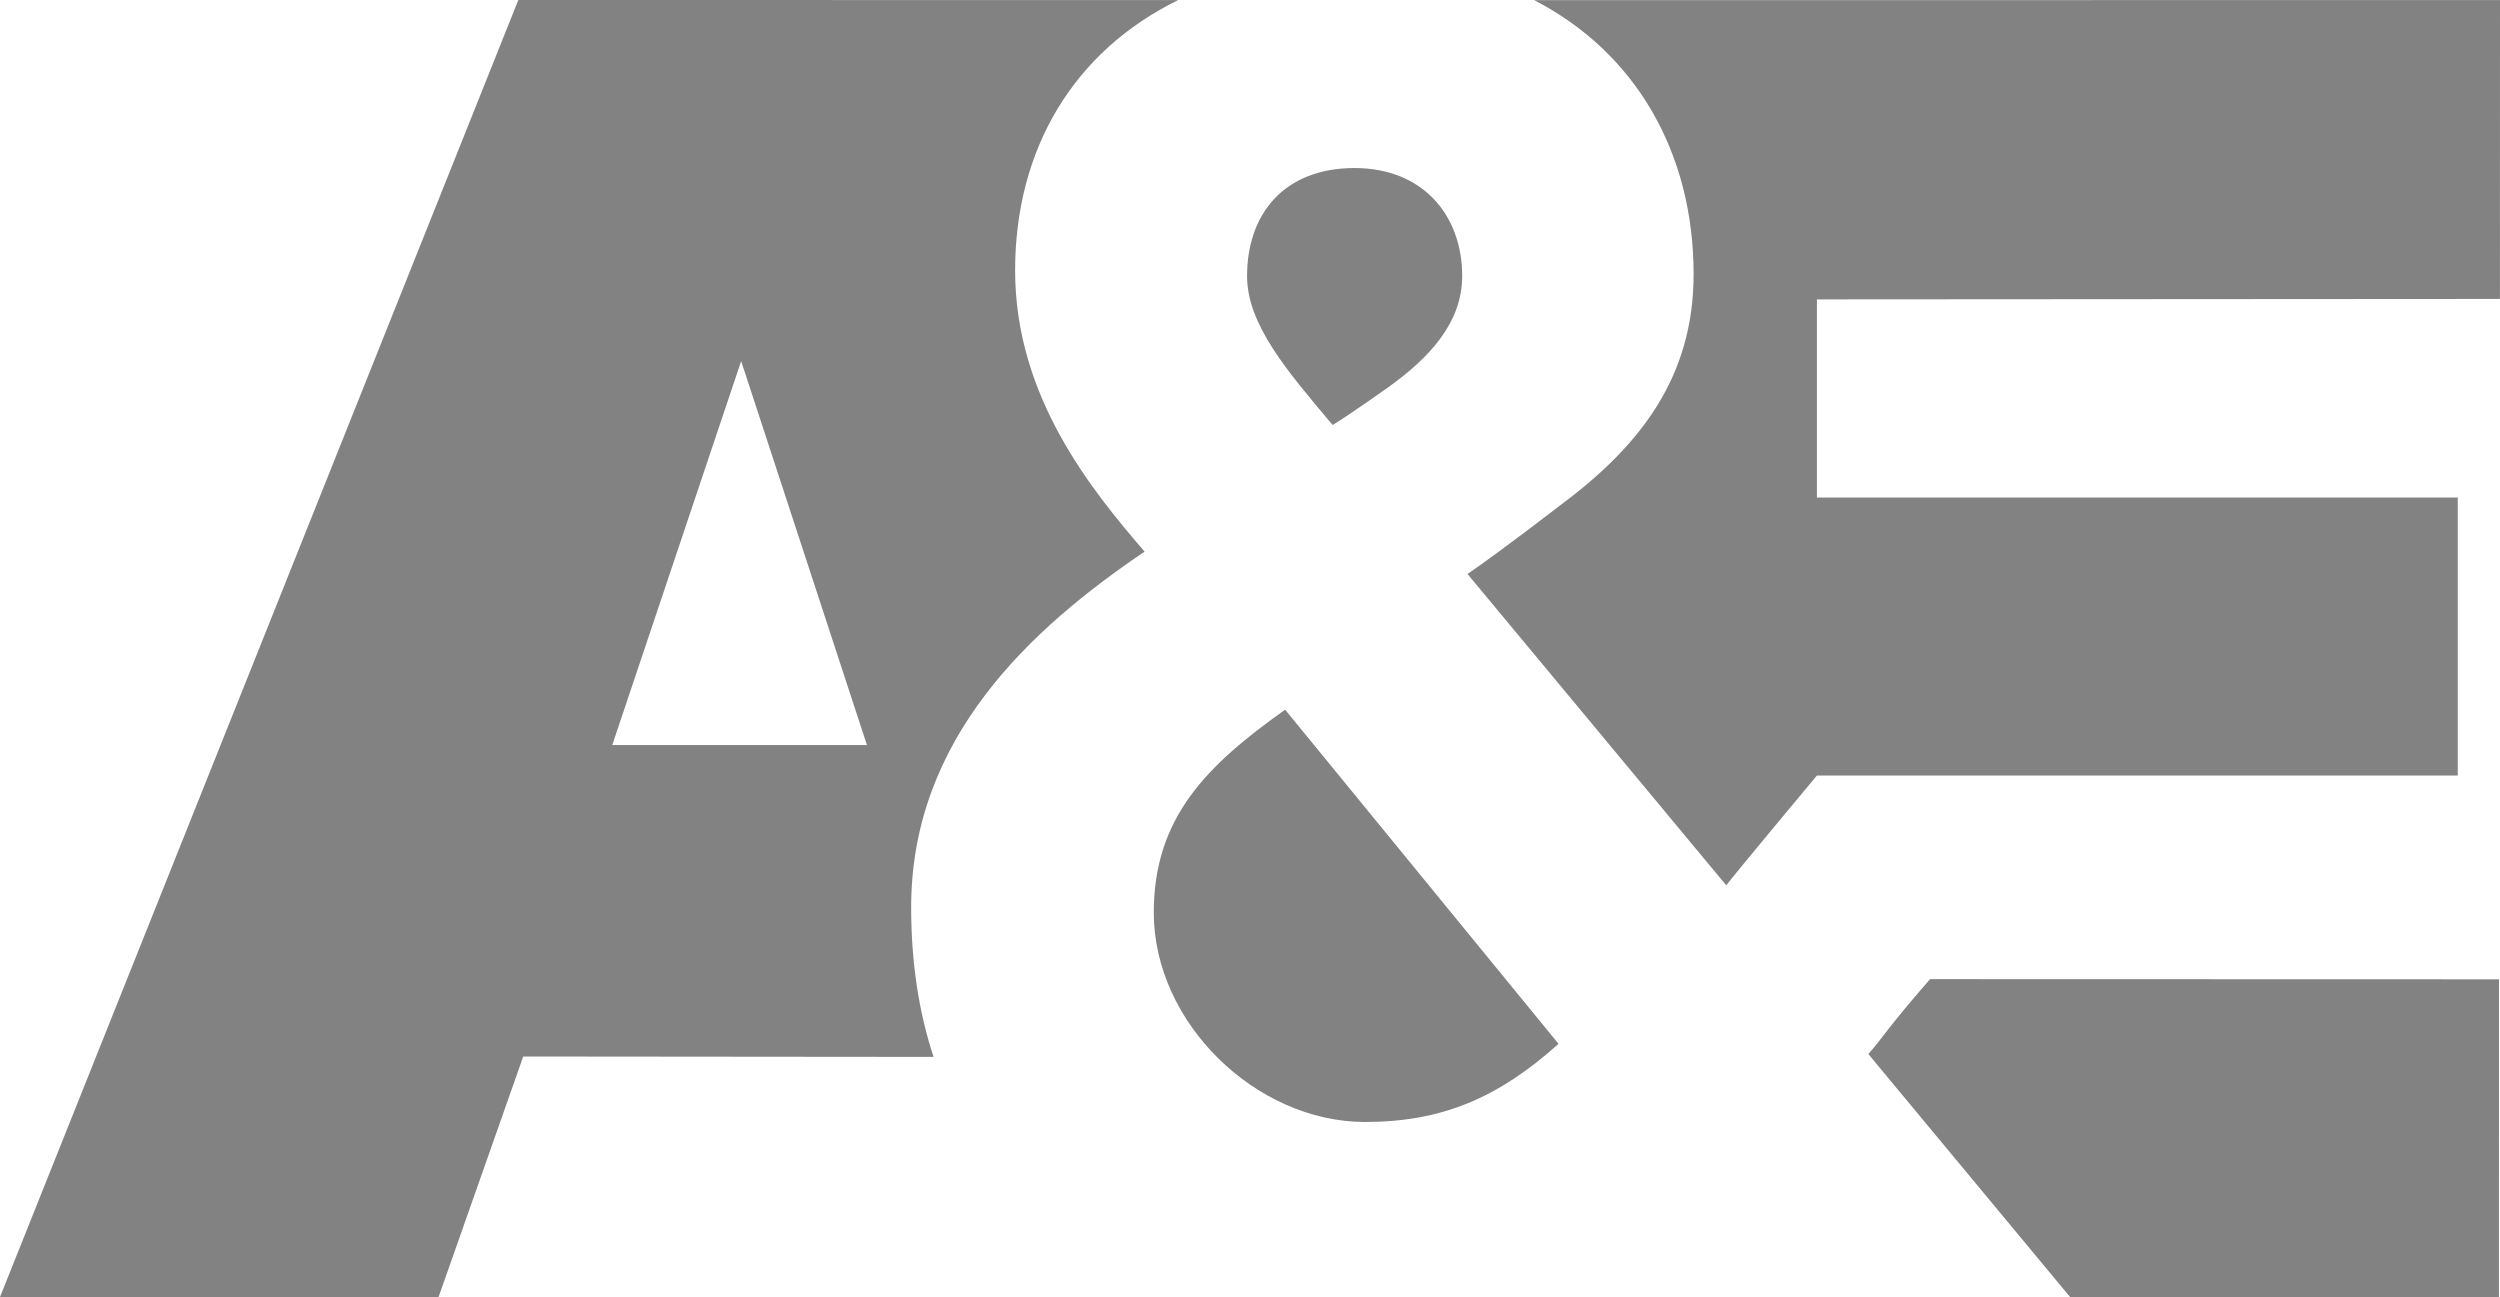 <svg xmlns="http://www.w3.org/2000/svg" width="106" height="55" viewBox="0 0 106 55" fill="none"><g clip-path="url(#clip0_78_457)"><path d="M71.809 11.625C71.809 15.967 69.568 18.889 66.165 21.415C66.165 21.415 63.613 23.389 62.222 24.337L73.194 37.538C73.504 37.114 77.037 32.883 77.037 32.883H104.209V21.096H77.037V12.694L105.997 12.675L106 0.003L65.047 0.006C69.327 2.207 71.809 6.447 71.809 11.625ZM81.835 41.516C79.965 43.661 79.896 43.921 79.218 44.691L87.774 54.997L105.954 54.994L105.957 41.523L81.835 41.516ZM25.959 31.591L31.425 15.31L36.759 31.591H25.959ZM49.955 0.003L21.977 -7.47452e-05L-9.15527e-05 54.994L18.593 55L22.185 44.796L39.584 44.812C38.96 42.926 38.633 40.811 38.633 38.466C38.633 31.284 43.742 26.626 48.53 23.389C46.293 20.784 43.041 16.836 43.041 11.467C43.041 6.315 45.529 2.171 49.955 0.003ZM58.831 16.441C60.609 15.178 61.997 13.678 61.997 11.704C61.997 9.098 60.298 7.125 57.437 7.125C54.419 7.125 52.876 9.098 52.876 11.704C52.876 13.757 54.571 15.73 56.505 18.02C57.281 17.546 58.831 16.441 58.831 16.441ZM48.92 38.696C48.92 43.358 53.246 47.572 57.883 47.572C61.131 47.572 63.531 46.548 66.082 44.259L54.489 30.09C51.157 32.459 48.92 34.669 48.92 38.696Z" fill="#828282"></path></g><defs><clipPath id="clip0_78_457"><rect width="106" height="55" fill="white"></rect></clipPath></defs></svg>